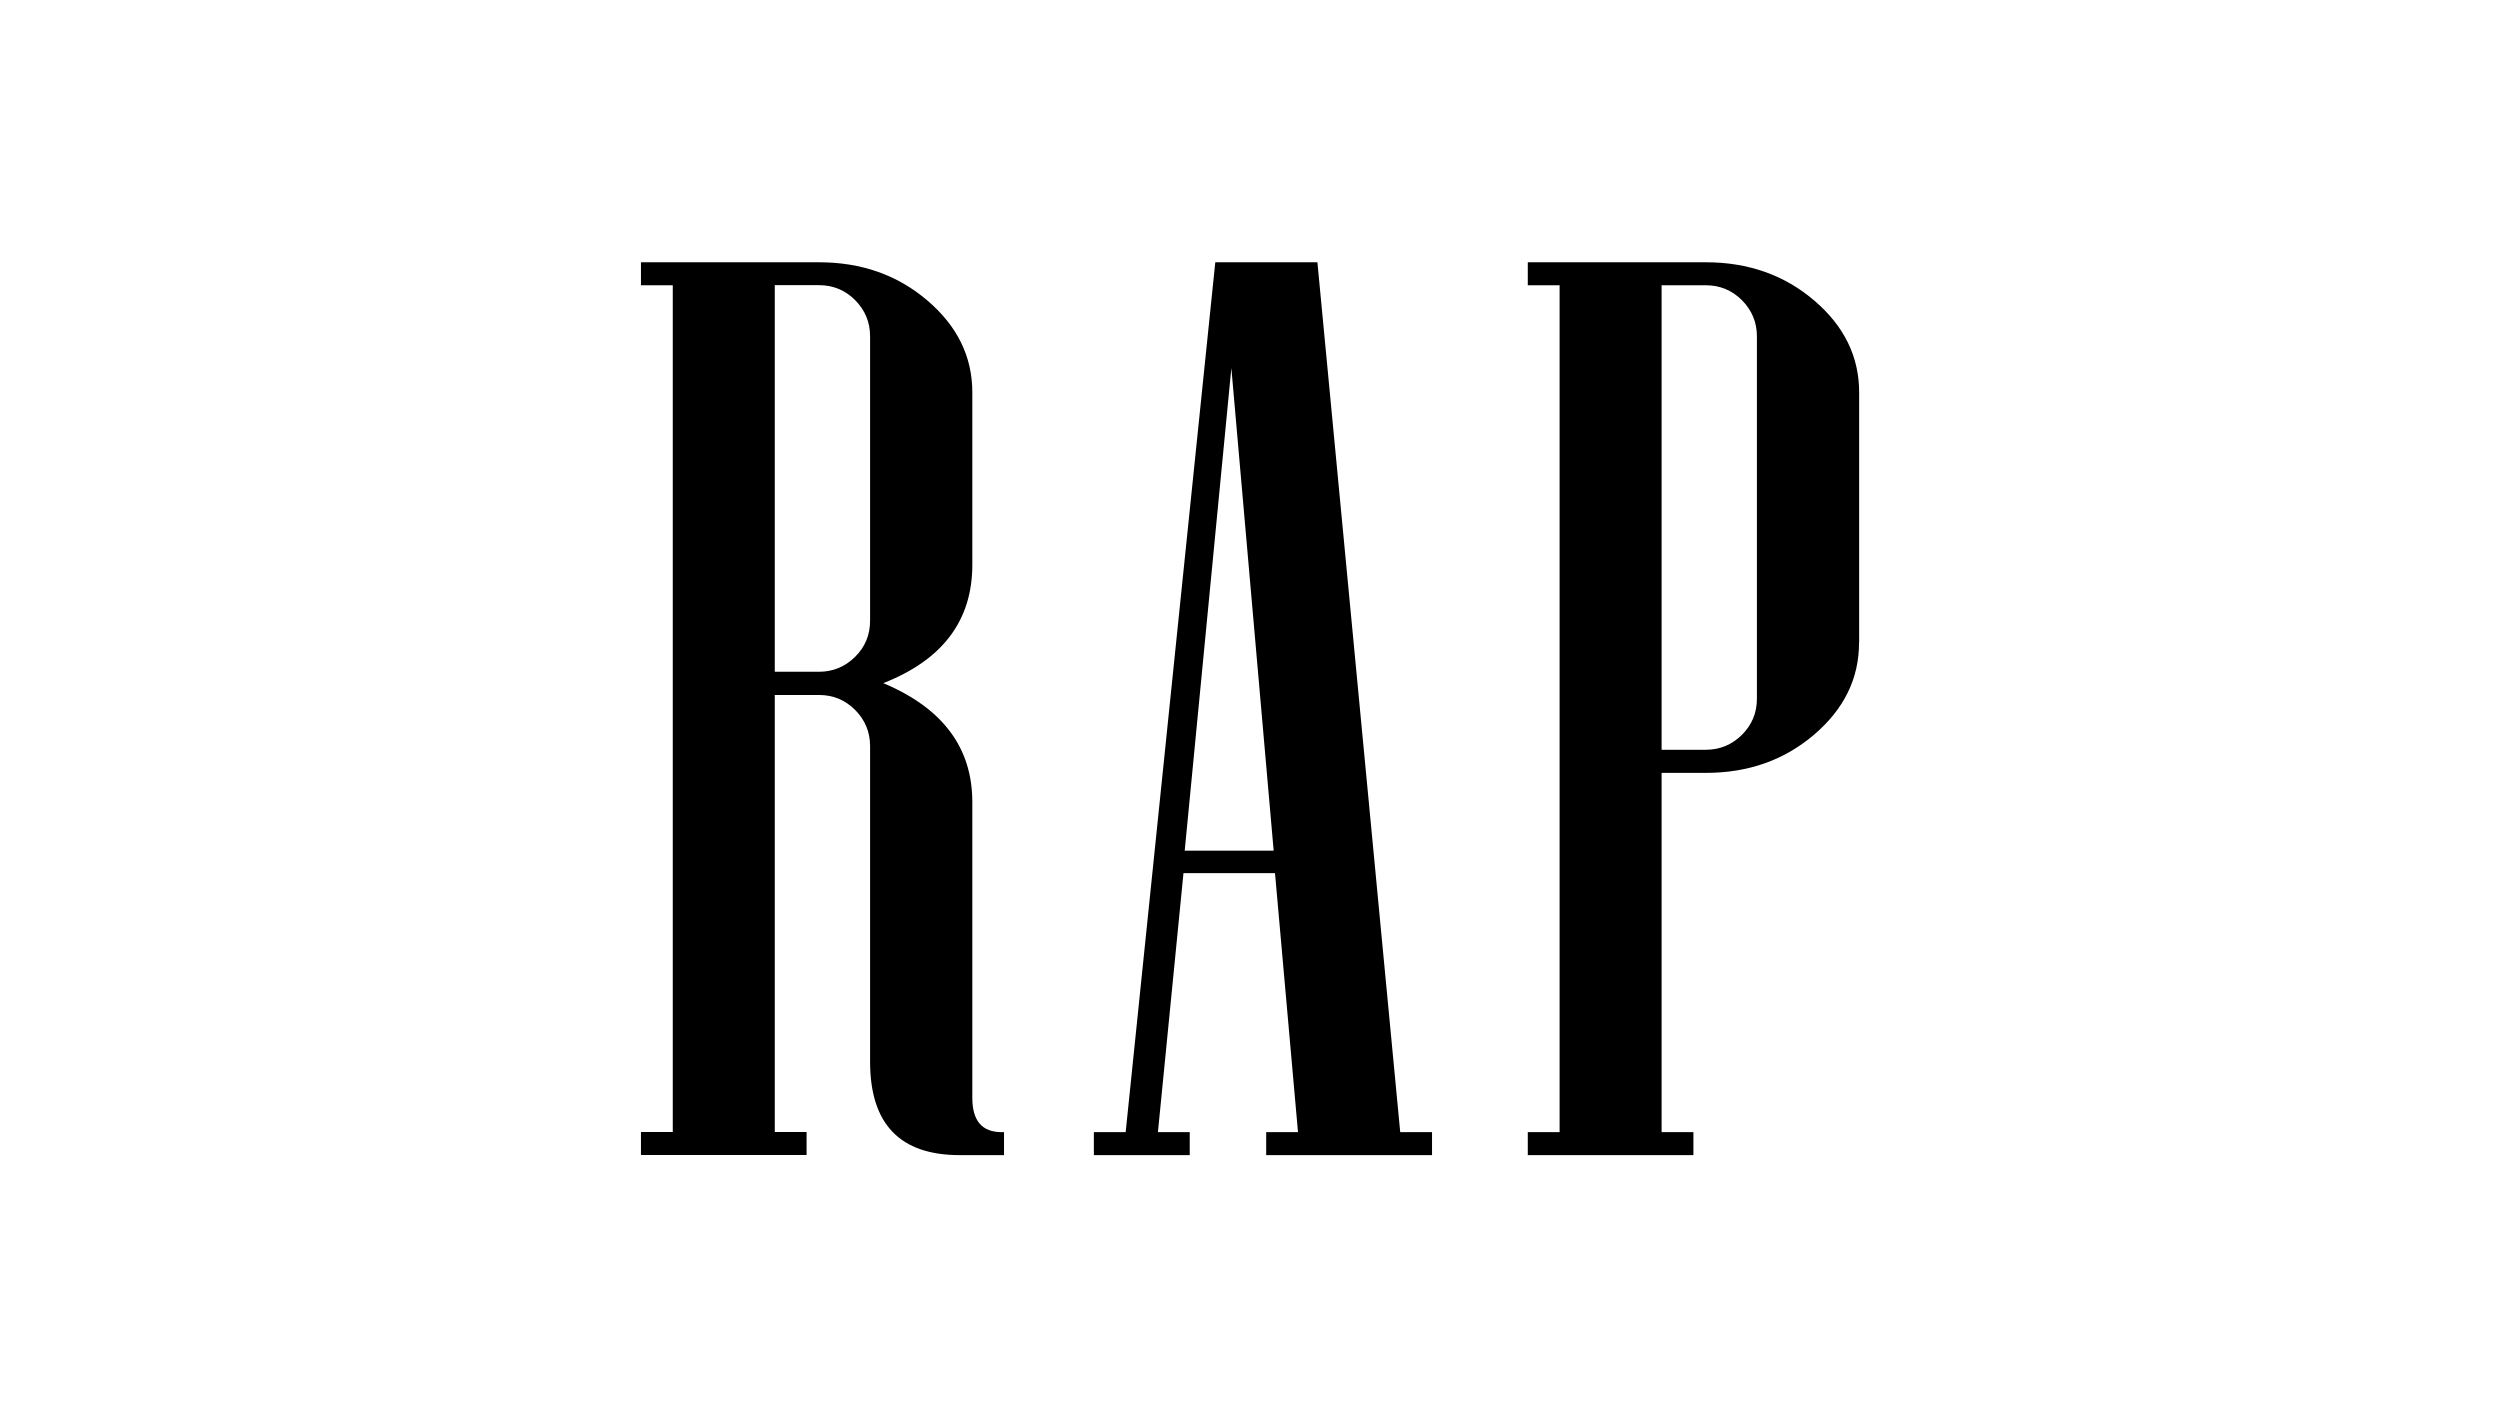 <?xml version="1.0" encoding="UTF-8"?>
<svg id="Layer_1" data-name="Layer 1" xmlns="http://www.w3.org/2000/svg" viewBox="0 0 224 127">
  <defs>
    <style>
      .cls-1 {
        stroke-width: 0px;
      }
    </style>
  </defs>
  <path class="cls-1" d="M89.95,103.5h-3.96c-5.36,0-8.03-2.79-8.03-8.37v-28.28c0-1.26-.45-2.34-1.34-3.24-.89-.89-1.97-1.34-3.24-1.34h-3.96v39.16h2.85v2.06h-14.84v-2.06h2.85V25.56h-2.85v-2.06h15.96c3.79,0,7.03,1.14,9.71,3.43,2.68,2.29,4.02,5.03,4.02,8.23v15.45c0,4.98-2.66,8.52-7.98,10.6,5.32,2.23,7.98,5.78,7.98,10.66v26.5c0,2.05.87,3.07,2.62,3.07h.22v2.06ZM77.96,55.63v-25.5c0-1.26-.45-2.34-1.34-3.24-.89-.89-1.97-1.34-3.24-1.34h-3.96v34.64h3.96c1.26,0,2.34-.45,3.24-1.34s1.34-1.97,1.34-3.24Z"/>
  <path class="cls-1" d="M128.29,103.5h-14.84v-2.06h2.85l-2.06-23.21h-8.2l-2.29,23.21h2.85v2.06h-8.59v-2.06h2.85l8.03-77.94h9.15l7.42,77.94h2.85v2.06ZM114.12,76.22l-3.79-43.24-4.18,43.24h7.98Z"/>
  <path class="cls-1" d="M166.57,57.59c0,3.2-1.34,5.94-4.02,8.23s-5.91,3.43-9.71,3.43h-3.96v32.19h2.85v2.06h-14.84v-2.06h2.85V25.56h-2.85v-2.06h15.96c3.79,0,7.03,1.14,9.71,3.43s4.02,5.03,4.02,8.23v22.43ZM157.42,62.61V30.14c0-1.26-.45-2.34-1.34-3.24-.89-.89-1.97-1.34-3.24-1.34h-3.96v41.62h3.96c1.26,0,2.34-.45,3.24-1.34.89-.89,1.34-1.97,1.34-3.24Z"/>
</svg>